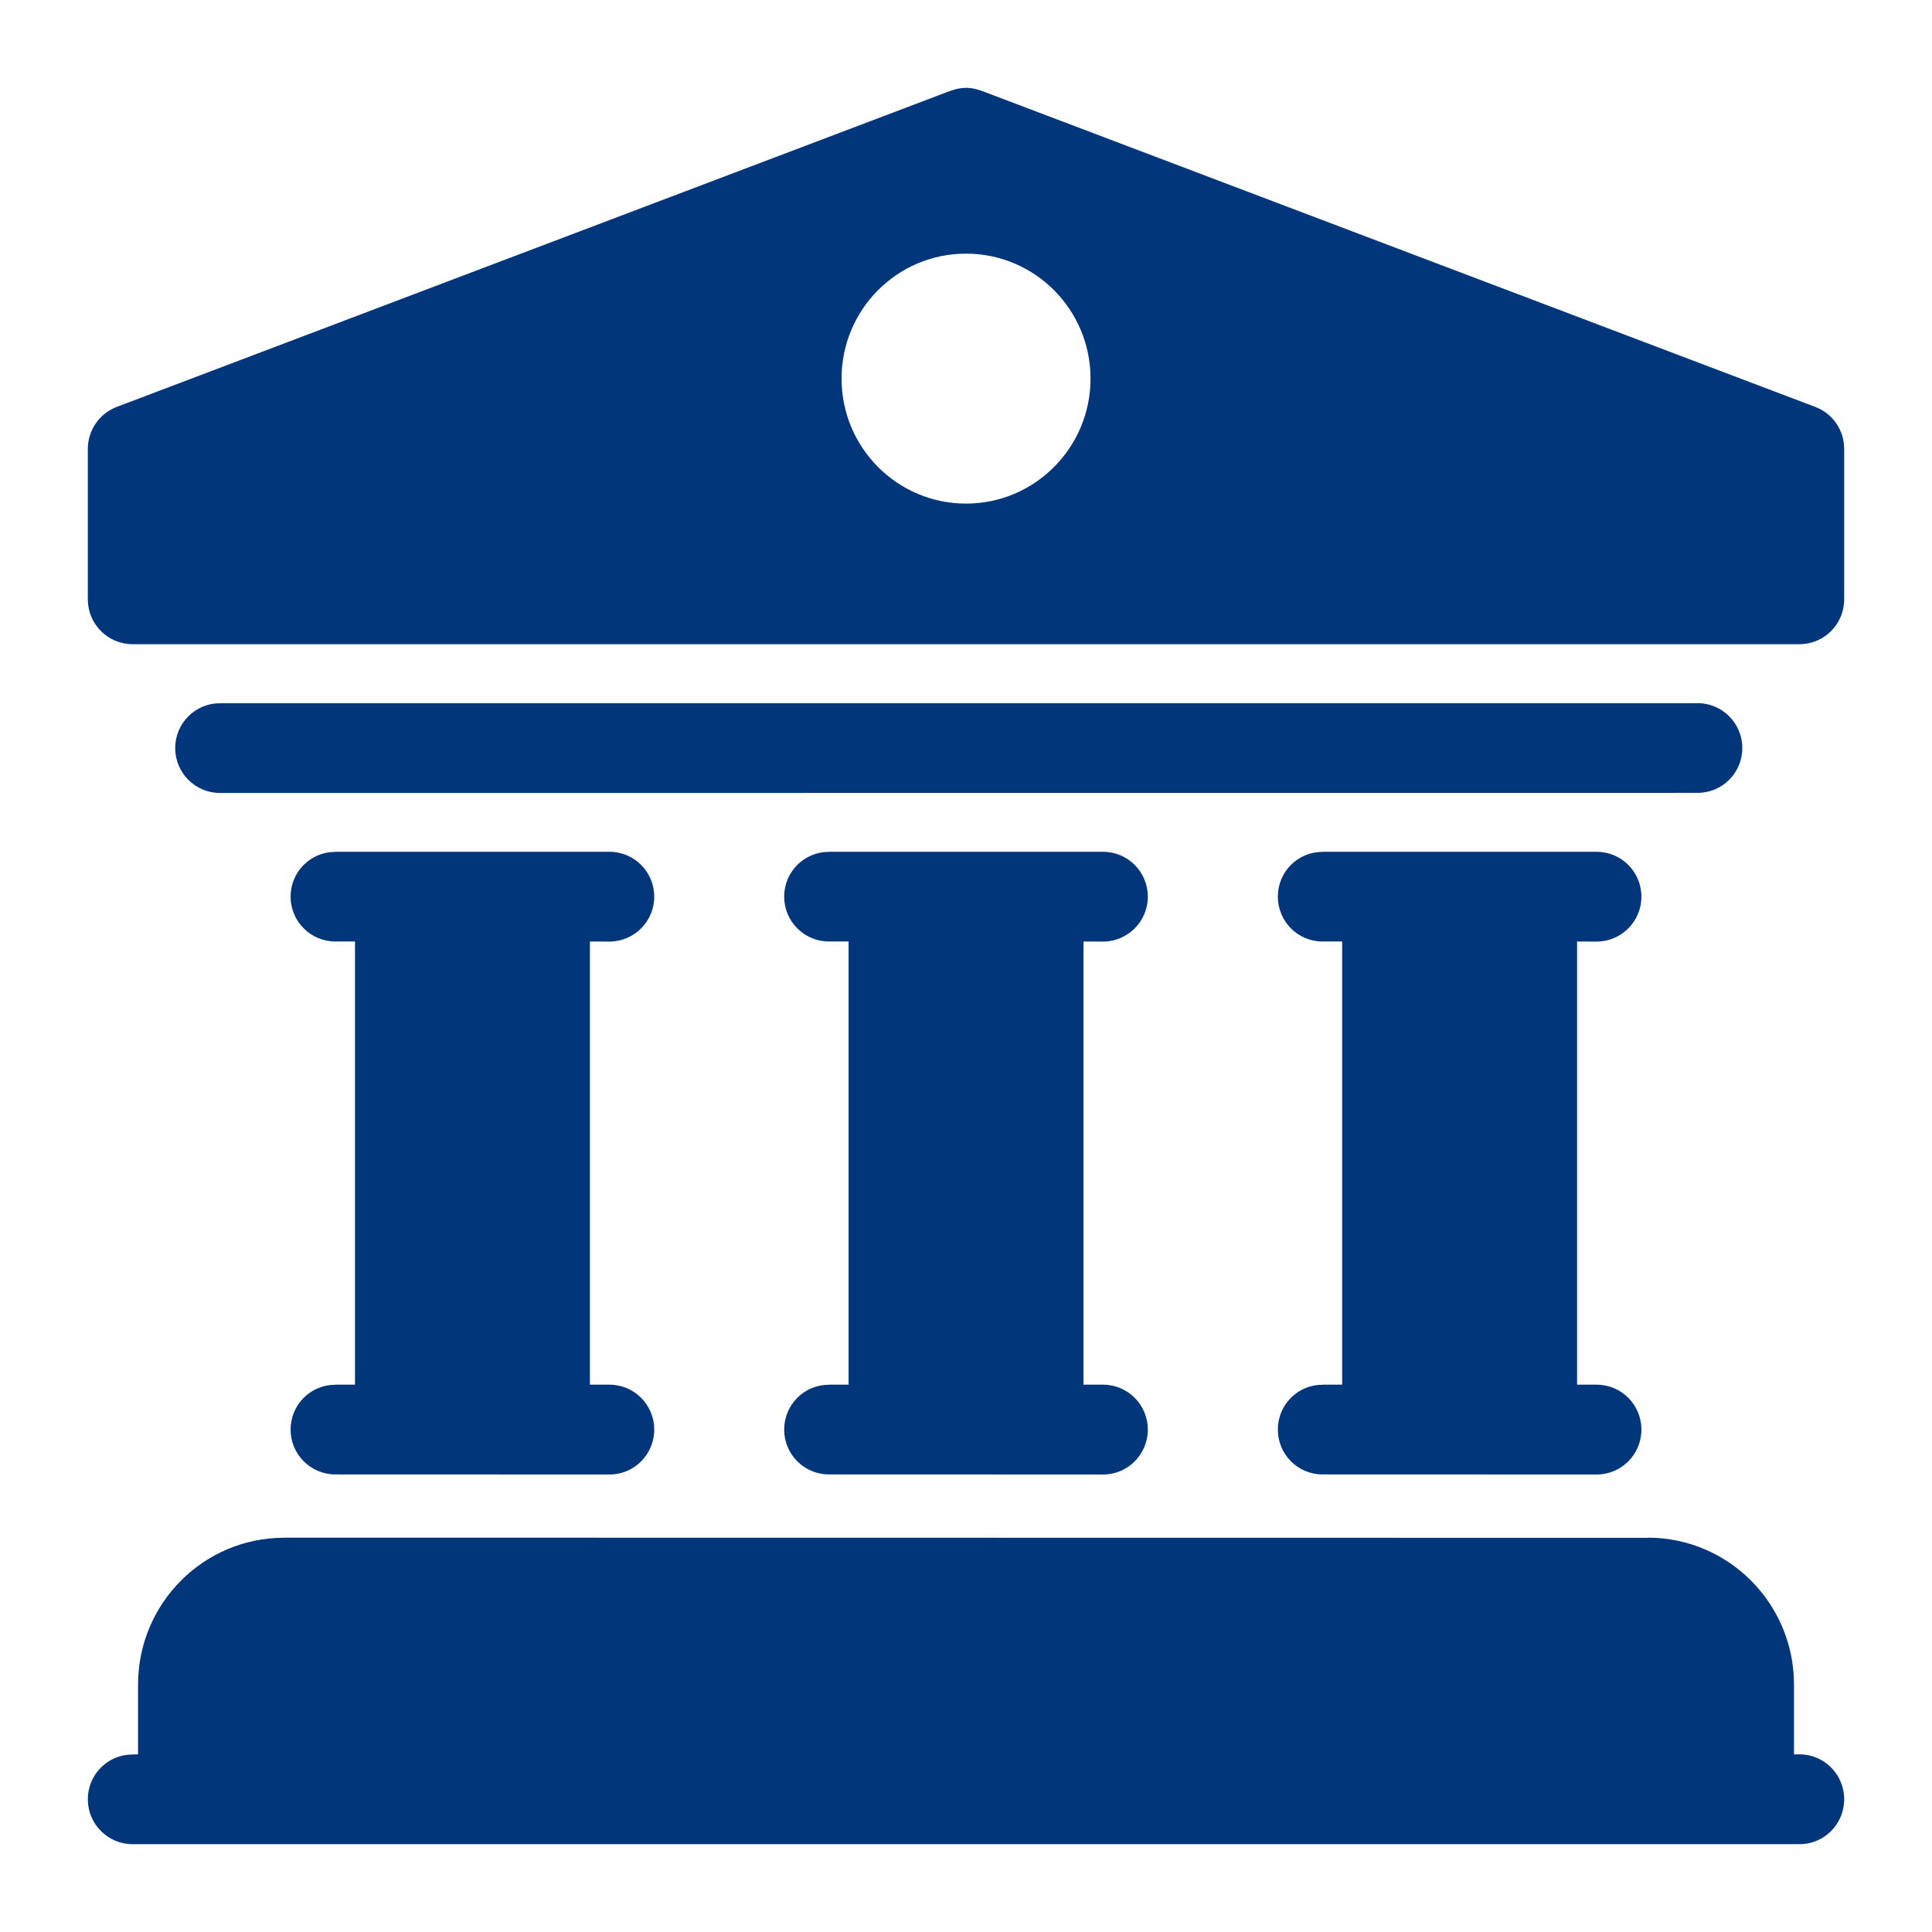 <svg width="44" height="44" viewBox="0 0 44 44" fill="none" xmlns="http://www.w3.org/2000/svg">
<path d="M22.001 5.777C23.566 5.775 24.836 7.051 24.836 8.622C24.836 10.195 23.566 11.469 22.001 11.469C20.434 11.469 19.166 10.195 19.166 8.622C19.166 7.051 20.432 5.777 21.997 5.777L21.999 5.779L22.001 5.777ZM21.997 2V2.002H21.993L21.989 2.004C21.987 2.002 21.987 2.002 21.985 2.002C21.833 2.002 21.692 2.049 21.553 2.103L2.659 9.267C2.264 9.417 2.002 9.797 2 10.222V13.648C2 14.213 2.454 14.669 3.014 14.671H40.986C41.546 14.669 42 14.213 42 13.65V10.222C42 9.797 41.738 9.417 41.341 9.267L22.447 2.103C22.302 2.047 22.159 2 22.005 2L21.997 2ZM38.662 16.014V16.016H5.009H5.007C4.446 16.016 3.99 16.472 3.99 17.037C3.99 17.601 4.446 18.059 5.009 18.059L38.662 18.057C39.224 18.057 39.68 17.601 39.68 17.037C39.68 16.472 39.224 16.014 38.662 16.014ZM13.881 19.399H7.635L7.633 19.401C7.072 19.401 6.618 19.857 6.618 20.419C6.618 20.984 7.074 21.442 7.637 21.442H8.085V31.535H7.637L7.635 31.537H7.633C7.072 31.537 6.618 31.993 6.618 32.558C6.618 33.121 7.074 33.579 7.637 33.579L13.881 33.581C14.444 33.581 14.9 33.123 14.9 32.558C14.9 31.993 14.444 31.535 13.881 31.535H13.435V21.442L13.881 21.444C14.444 21.442 14.9 20.984 14.9 20.422C14.9 19.857 14.444 19.399 13.881 19.399ZM25.122 19.399H18.876V19.401H18.874C18.313 19.401 17.859 19.857 17.859 20.419C17.859 20.984 18.315 21.442 18.878 21.442H19.326V31.535H18.878L18.876 31.537H18.874C18.313 31.537 17.859 31.993 17.859 32.558C17.859 33.121 18.315 33.579 18.878 33.579L25.122 33.581C25.684 33.581 26.141 33.123 26.141 32.558C26.141 31.993 25.684 31.535 25.122 31.535H24.676V21.442L25.122 21.444C25.684 21.442 26.141 20.984 26.141 20.422C26.141 19.857 25.685 19.399 25.122 19.399ZM36.363 19.399H30.117V19.401H30.115C29.554 19.401 29.102 19.857 29.102 20.419C29.102 20.984 29.556 21.442 30.119 21.442H30.567V31.535H30.119V31.537H30.117H30.115C29.554 31.537 29.102 31.993 29.102 32.558C29.102 33.121 29.556 33.579 30.119 33.579L36.363 33.581C36.926 33.581 37.382 33.123 37.382 32.558C37.382 31.993 36.926 31.535 36.363 31.535H35.917V21.442L36.363 21.444C36.926 21.442 37.382 20.984 37.382 20.422C37.382 19.857 36.926 19.399 36.363 19.399ZM37.535 35.019V35.023L6.465 35.019V35.021C4.628 35.025 3.144 36.522 3.144 38.367V39.956H3.017L3.015 39.958H3.013C2.454 39.958 2 40.414 2 40.977C2 41.542 2.456 42 3.019 42H40.983C41.546 42 42 41.542 42 40.977C42 40.412 41.546 39.954 40.983 39.954L40.857 39.956V38.367C40.857 36.522 39.372 35.025 37.535 35.019Z" fill="#02367B"/>
</svg>
